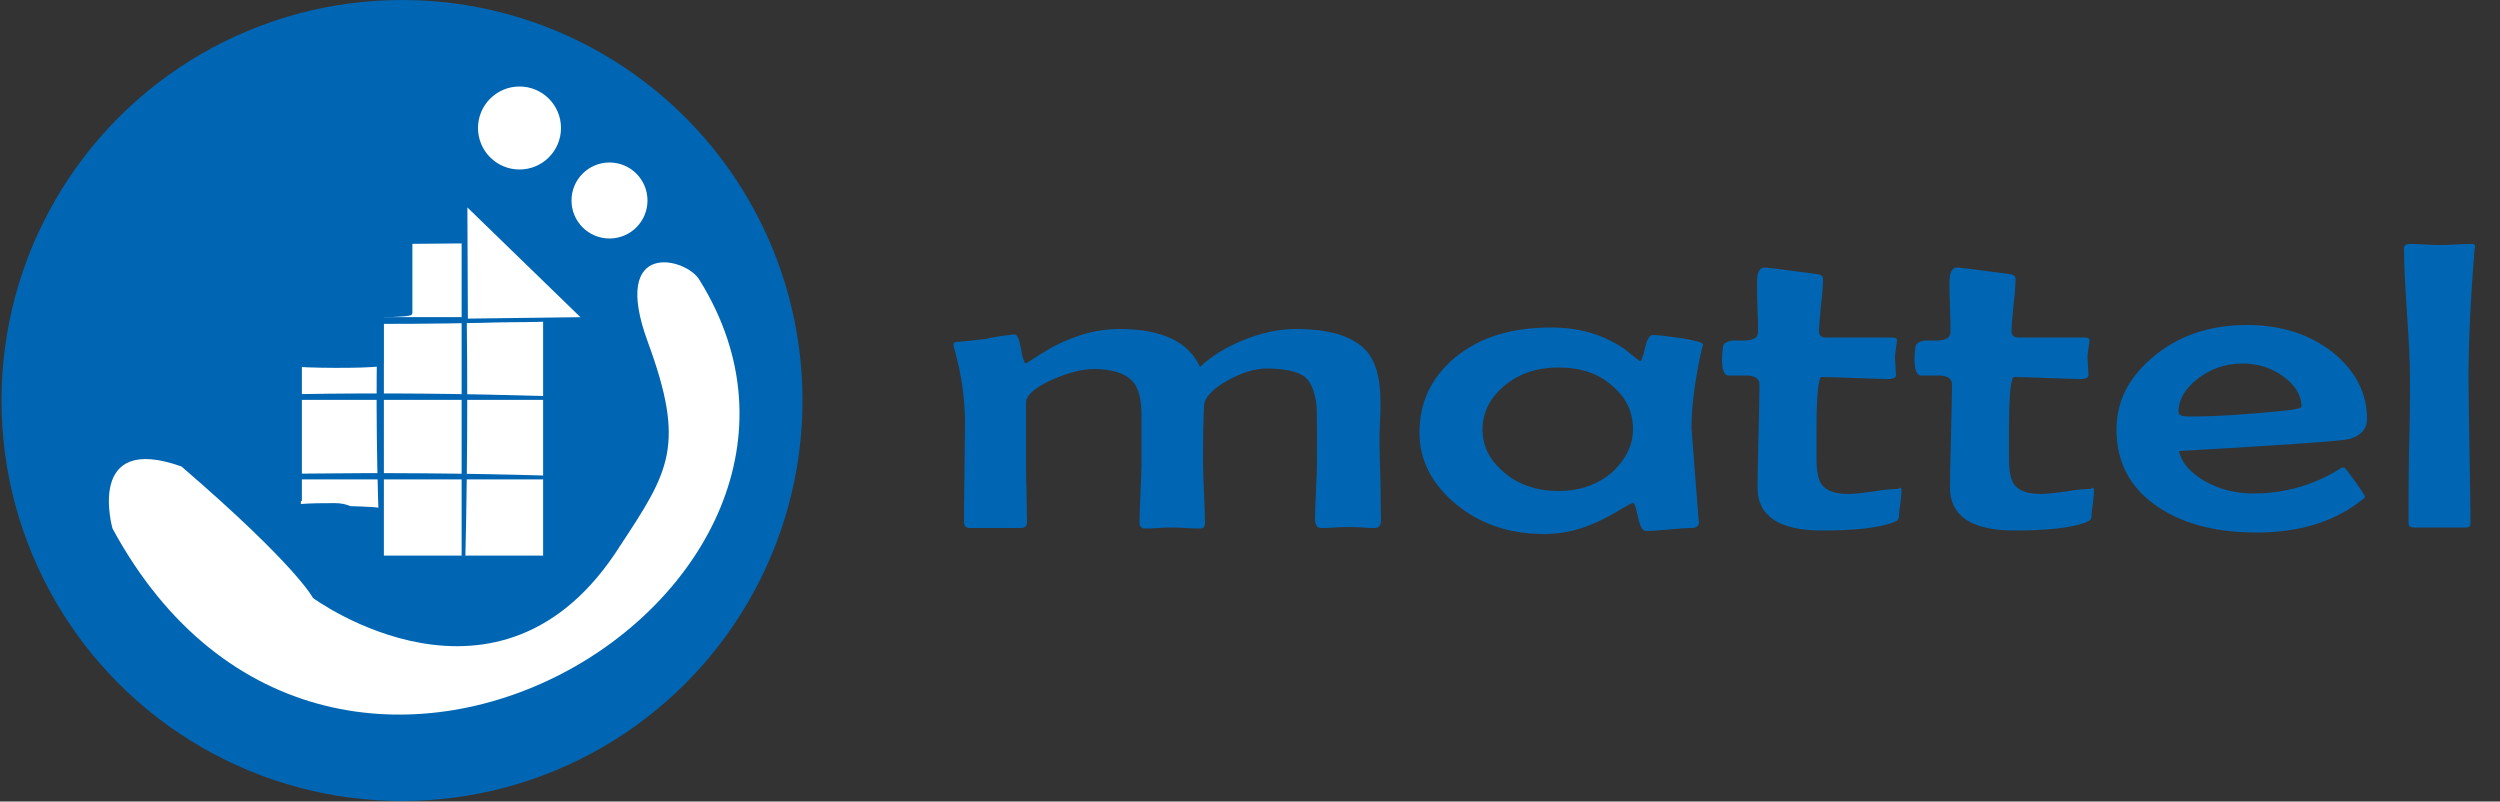 <?xml version="1.0" encoding="utf-8"?>
<!-- Generator: Adobe Illustrator 24.1.3, SVG Export Plug-In . SVG Version: 6.00 Build 0)  -->
<svg version="1.1" id="Слой_1" xmlns="http://www.w3.org/2000/svg" xmlns:xlink="http://www.w3.org/1999/xlink" x="0px" y="0px"
	 viewBox="0 0 500 160.3" style="enable-background:new 0 0 500 160.3;" xml:space="preserve">
<rect x="0" y="0" width="500" height="160.3" fill="#333333" stroke="none"/>
<style type="text/css">
	.st0{fill:#0066B3;}
	.st1{fill:#FFFFFF;}
	.st2{fill:#FFFFFF;stroke:#0066B3;stroke-width:0.75;stroke-miterlimit:10;}
</style>
<g>
	<g>
		<path class="st0" d="M276.2,104c0,1.1-0.4,1.6-1.3,1.6c-0.6,0-1.4,0-2.5-0.1c-1.1-0.1-2-0.1-2.6-0.1c-0.6,0-1.6,0-2.8,0.1
			c-1.2,0.1-2.2,0.1-2.8,0.1c-0.8,0-1.2-0.6-1.2-1.9c0-1.2,0.1-3.1,0.2-5.6c0.1-2.5,0.2-4.3,0.2-5.6c0-6.8,0-10.6-0.1-11.4
			c-0.3-2.8-1.1-4.7-2.3-5.7c-1.4-1.1-4-1.7-7.7-1.7c-2.3,0-4.9,0.8-7.8,2.4c-3,1.7-4.6,3.4-4.7,5c-0.1,2.1-0.2,6-0.2,11.5
			c0,1.3,0.1,3.3,0.2,6c0.1,2.6,0.2,4.6,0.2,6c0,0.7-0.3,1.1-1,1.1s-1.6,0-2.9-0.1c-1.3-0.1-2.2-0.1-2.9-0.1c-0.6,0-1.5,0-2.6,0.1
			c-1.1,0.1-2,0.1-2.6,0.1c-0.7,0-1.1-0.4-1.1-1.2c0-1.3,0.1-3.2,0.2-5.8c0.1-2.6,0.2-4.6,0.2-5.8v-9.8c0-3-0.5-5.2-1.5-6.5
			c-1.4-1.8-4.1-2.8-8-2.8c-2.3,0-5.1,0.7-8.3,2.1c-3.5,1.6-5.3,3.1-5.3,4.7v11.8c0,1.4,0,3.4,0.1,6c0,2.7,0.1,4.7,0.1,6
			c0,0.8-0.4,1.2-1.3,1.2h-10.2c-0.7,0-1.1-0.4-1.1-1.1c0-2.2,0-5.5,0.1-9.9c0-4.4,0.1-7.7,0.1-9.9c0-4.9-0.7-9.9-2.1-14.8
			c-0.1-0.4-0.2-0.6-0.2-0.9c0-0.4,0.2-0.6,0.5-0.6c1.4-0.1,3.3-0.3,5.9-0.6c1.2-0.3,3-0.6,5.5-0.9l0.4,0c0.4,0,0.9,1,1.2,2.9
			s0.7,2.9,1,2.9l2.8-1.8c2.2-1.4,4.3-2.5,6.5-3.3c3.1-1.2,6.2-1.8,9.4-1.8c8.4,0,13.8,2.5,16.1,7.6c2.3-2.2,5.1-3.9,8.5-5.3
			c3.6-1.5,7.2-2.3,10.7-2.3c6.8,0,11.5,1.5,14.1,4.4c1.9,2.2,2.8,5.6,2.8,10.2c0,0.9,0,2.3-0.1,4.1c-0.1,1.9-0.1,3.2-0.1,4.1
			c0,1.7,0.1,4.3,0.2,7.7C276.1,99.8,276.2,102.3,276.2,104z"/>
		<path class="st0" d="M340.6,68.9c0,0.1-0.1,0.4-0.2,0.7c-1.4,6.2-2.1,11.5-2.1,16c0,0.3,0.5,6.3,1.4,18.2l0.1,0.6
			c0,0.8-0.5,1.2-1.5,1.2c-1,0-2.5,0.1-4.6,0.3c-2,0.2-3.6,0.3-4.5,0.3c-0.7,0-1.2-0.9-1.6-2.8c-0.4-1.9-0.7-2.8-1-2.8
			c-0.2,0-1.2,0.5-3,1.6c-2.2,1.3-4.2,2.3-6.1,3c-2.9,1.1-5.8,1.6-8.7,1.6c-7.1,0-13.1-2.1-18-6.3c-4.6-4-6.9-8.6-6.9-14
			c0-6,2.3-10.9,7-14.9c4.9-4.1,11.3-6.1,19.3-6.1c5.6,0,10.5,1.4,14.7,4.3c0.6,0.5,1.6,1.3,2.9,2.3c0.1,0.1,0.2,0.1,0.3,0.1
			c0.2,0,0.5-0.9,0.9-2.6c0.4-1.7,0.9-2.6,1.5-2.6c1,0,2.8,0.2,5.6,0.6C339.1,68.1,340.6,68.5,340.6,68.9z M326.6,85.8
			c0-3.3-1.3-6.2-4-8.5c-2.8-2.6-6.4-3.8-10.9-3.8s-8.1,1.3-11,3.8c-2.8,2.4-4.2,5.3-4.2,8.6c0,3.3,1.4,6.1,4.2,8.5
			c2.9,2.5,6.6,3.8,11,3.8c4.3,0,7.9-1.3,10.8-3.8C325.2,91.8,326.6,89,326.6,85.8z"/>
		<path class="st0" d="M380.3,98.1c0,0.6-0.1,1.4-0.2,2.4c-0.2,1.3-0.3,2.1-0.3,2.5c0,0.5-0.1,0.8-0.2,0.9c-0.1,0.2-0.5,0.4-1,0.6
			c-3,1.1-7.7,1.6-14.2,1.6c-8.6,0-12.9-2.9-12.9-8.6c0-2.3,0.1-5.7,0.2-10.3c0.1-4.6,0.2-8,0.2-10.3c0-1.1-0.8-1.7-2.3-1.8
			c-1.4,0-2.7,0-4,0c-0.8-0.1-1.2-1.2-1.2-3.3c0-0.8,0.1-1.6,0.2-2.5c0.1-0.6,0.7-1,1.8-1.2c0.9,0,1.8,0,2.7,0
			c1.7-0.1,2.5-0.6,2.5-1.7c0-1.1,0-2.7-0.1-4.9c-0.1-2.2-0.1-3.9-0.1-5c0-2,0.5-3,1.5-3c0.3,0,3.8,0.4,10.4,1.3
			c0.8,0.1,1.3,0.4,1.3,0.9c0,1.2-0.1,3-0.4,5.3c-0.2,2.4-0.4,4.2-0.4,5.3c0,0.8,0.5,1.2,1.5,1.2h13.2c0.6,0,0.9,0.2,0.9,0.5
			s-0.1,0.8-0.2,1.6c-0.1,0.7-0.2,1.2-0.2,1.6c0,0.4,0,1,0.1,1.9c0,0.8,0.1,1.5,0.1,1.9c0,0.5-0.5,0.8-1.5,0.8
			c-1.5,0-3.7-0.1-6.7-0.2c-3-0.1-5.2-0.2-6.7-0.2c-0.3,0-0.5,0.8-0.7,2.3c-0.2,1.9-0.3,4.6-0.3,8.1v6c0,2.3,0.3,3.9,0.9,4.9
			c0.9,1.4,2.7,2.1,5.5,2.1c1.1,0,2.8-0.2,5-0.5c2.2-0.4,3.8-0.5,4.9-0.5C380.1,97.3,380.3,97.6,380.3,98.1z"/>
		<path class="st0" d="M418.8,98.1c0,0.6-0.1,1.4-0.2,2.4c-0.2,1.3-0.3,2.1-0.3,2.5c0,0.5-0.1,0.8-0.2,0.9c-0.1,0.2-0.5,0.4-1,0.6
			c-3,1.1-7.7,1.6-14.2,1.6c-8.6,0-12.9-2.9-12.9-8.6c0-2.3,0.1-5.7,0.2-10.3c0.1-4.6,0.2-8,0.2-10.3c0-1.1-0.8-1.7-2.3-1.8
			c-1.4,0-2.7,0-4,0c-0.8-0.1-1.2-1.2-1.2-3.3c0-0.8,0.1-1.6,0.2-2.5c0.1-0.6,0.7-1,1.8-1.2c0.9,0,1.8,0,2.7,0
			c1.7-0.1,2.5-0.6,2.5-1.7c0-1.1,0-2.7-0.1-4.9c-0.1-2.2-0.1-3.9-0.1-5c0-2,0.5-3,1.5-3c0.3,0,3.8,0.4,10.4,1.3
			c0.8,0.1,1.3,0.4,1.3,0.9c0,1.2-0.1,3-0.4,5.3c-0.2,2.4-0.4,4.2-0.4,5.3c0,0.8,0.5,1.2,1.5,1.2h13.2c0.6,0,0.9,0.2,0.9,0.5
			s-0.1,0.8-0.2,1.6c-0.1,0.7-0.2,1.2-0.2,1.6c0,0.4,0,1,0.1,1.9c0,0.8,0.1,1.5,0.1,1.9c0,0.5-0.5,0.8-1.5,0.8
			c-1.5,0-3.7-0.1-6.7-0.2c-3-0.1-5.2-0.2-6.7-0.2c-0.3,0-0.5,0.8-0.7,2.3c-0.2,1.9-0.3,4.6-0.3,8.1v6c0,2.3,0.3,3.9,0.9,4.9
			c0.9,1.4,2.7,2.1,5.5,2.1c1.1,0,2.8-0.2,5-0.5c2.2-0.4,3.8-0.5,4.9-0.5C418.6,97.3,418.8,97.6,418.8,98.1z"/>
		<path class="st0" d="M473.4,83.8c0,2-1.2,3.3-3.5,4c-1.6,0.4-12.9,1.2-34.1,2.4c0.5,2.4,2.3,4.4,5.3,6.1c2.9,1.6,6.1,2.4,9.5,2.4
			c5.8,0,11.1-1.4,16-4.1c0.6-0.4,1.2-0.7,1.8-1.1c0.3,0,0.5,0,0.6,0.1c0.1,0.1,0.8,1,2.1,2.8c1.3,1.8,1.9,2.8,1.9,2.9
			c0,0.2-0.3,0.5-0.9,0.9c-5.4,4.2-12.3,6.3-20.8,6.3c-8.5,0-15.3-1.9-20.4-5.6c-5.1-3.7-7.6-8.7-7.6-15c0-5.6,2.4-10.4,7.3-14.5
			c5.1-4.3,11.4-6.4,18.8-6.4c6.9,0,12.7,1.9,17.3,5.6C471.1,74.2,473.4,78.6,473.4,83.8z M460.3,81.3c0-2.2-1.2-4.2-3.6-6
			c-2.4-1.7-5.1-2.6-8.1-2.6c-3.4,0-6.4,1-9,3c-2.6,2-3.9,4.2-3.9,6.7c0,0.6,0.7,0.9,2,0.9c5.4,0,11.9-0.4,19.5-1.2
			C459.2,81.9,460.3,81.6,460.3,81.3z"/>
		<path class="st0" d="M495,49.4l-0.1,0.5c-0.8,10-1.2,18.7-1.2,25.9c0,3.2,0.1,8,0.2,14.4c0.1,6.4,0.2,11.2,0.2,14.4
			c0,0.6-0.3,0.9-0.9,0.9h-10.5c-0.7,0-1-0.3-1-0.9c0-3.2,0-8,0.1-14.4C482,83.8,482,79,482,75.8c0-2.9-0.2-7.3-0.6-13.1
			c-0.4-5.8-0.6-10.2-0.6-13.1c0-0.5,0.4-0.8,1.2-0.8c0.7,0,1.7,0,3,0.1s2.3,0.1,3,0.1c0.7,0,1.7,0,3.1-0.1s2.4-0.1,3-0.1
			C494.7,48.7,495.1,48.9,495,49.4z"/>
	</g>
	<circle class="st0" cx="80.4" cy="80.1" r="80.1"/>
	<circle class="st1" cx="103.9" cy="25.6" r="8.3"/>
	<circle class="st1" cx="121.9" cy="40.1" r="7.6"/>
	<path class="st1" d="M139.9,56c38.7,62.2-73.2,131.3-117.4,49.7c0,0-5.5-19.3,13.8-12.4c23.1,19.9,26.3,26.3,26.3,26.3
		s37.4,27.5,61.4-10.4c9.8-14.9,13.2-20,5.6-40.7C121.9,47.7,137.3,51.5,139.9,56z"/>
	<g>
		<g>
			<path class="st2" d="M109.2,64.1v-0.2c-4.4,0.3-16,0.2-16-0.3V48.1c-2.4,0.2-6.6,0.1-7.1,0.1h-4v14.4c0,0.3-2.6,0.4-5.8,0.5v9.6
				c0,0.6-12.4,0.6-16.5,0.3v28.2c2.4-0.2,4.8-0.2,7.2-0.2c1.1,0,2.1,0.2,3,0.6c3.3,0.1,6.1,0.2,6.1,0.5v9.4h33.4V66.5
				c0,0,0-0.1,0-0.1C109.3,65.7,109.2,64.9,109.2,64.1z"/>
			<path class="st2" d="M59.8,95.1v0.4h49.7v0C92.6,95,76.5,94.9,59.8,95.1z"/>
			<path class="st2" d="M59.8,79.2v0.4h49.7v0C92.6,79.1,76.5,78.9,59.8,79.2z"/>
			<path class="st2" d="M94.2,63.8h-18v0.6c8.9,0,17.8-0.1,26.9-0.4C99.7,64.1,96,64,94.2,63.8z"/>
			<path class="st2" d="M93.2,48.1c-2.4,0.2-6.6,0.1-7.1,0.1h-4v0.2c3.7,0,7.4-0.1,11.1-0.1V48.1z"/>
			<path class="st2" d="M109,63.9v47.5C109.1,94.9,109.2,79.8,109,63.9C109.1,63.9,109,63.9,109,63.9z"/>
			<path class="st2" d="M92.7,48.2v63.2C93.2,89.6,93.2,70.1,92.7,48.2C92.7,48.2,92.7,48.2,92.7,48.2z"/>
			<path class="st2" d="M75.9,63.1c-0.4,16.2-0.2,31.5,0.5,48.2V63.1C76.2,63.1,76.1,63.1,75.9,63.1z"/>
			<path class="st2" d="M59.7,72.9c0.1,9,0.2,18,0.3,27.3V73C59.9,73,59.8,73,59.7,72.9z"/>
		</g>
		<polygon class="st2" points="93.2,64.1 93.1,40.6 117,63.8 		"/>
	</g>
</g>
</svg>
